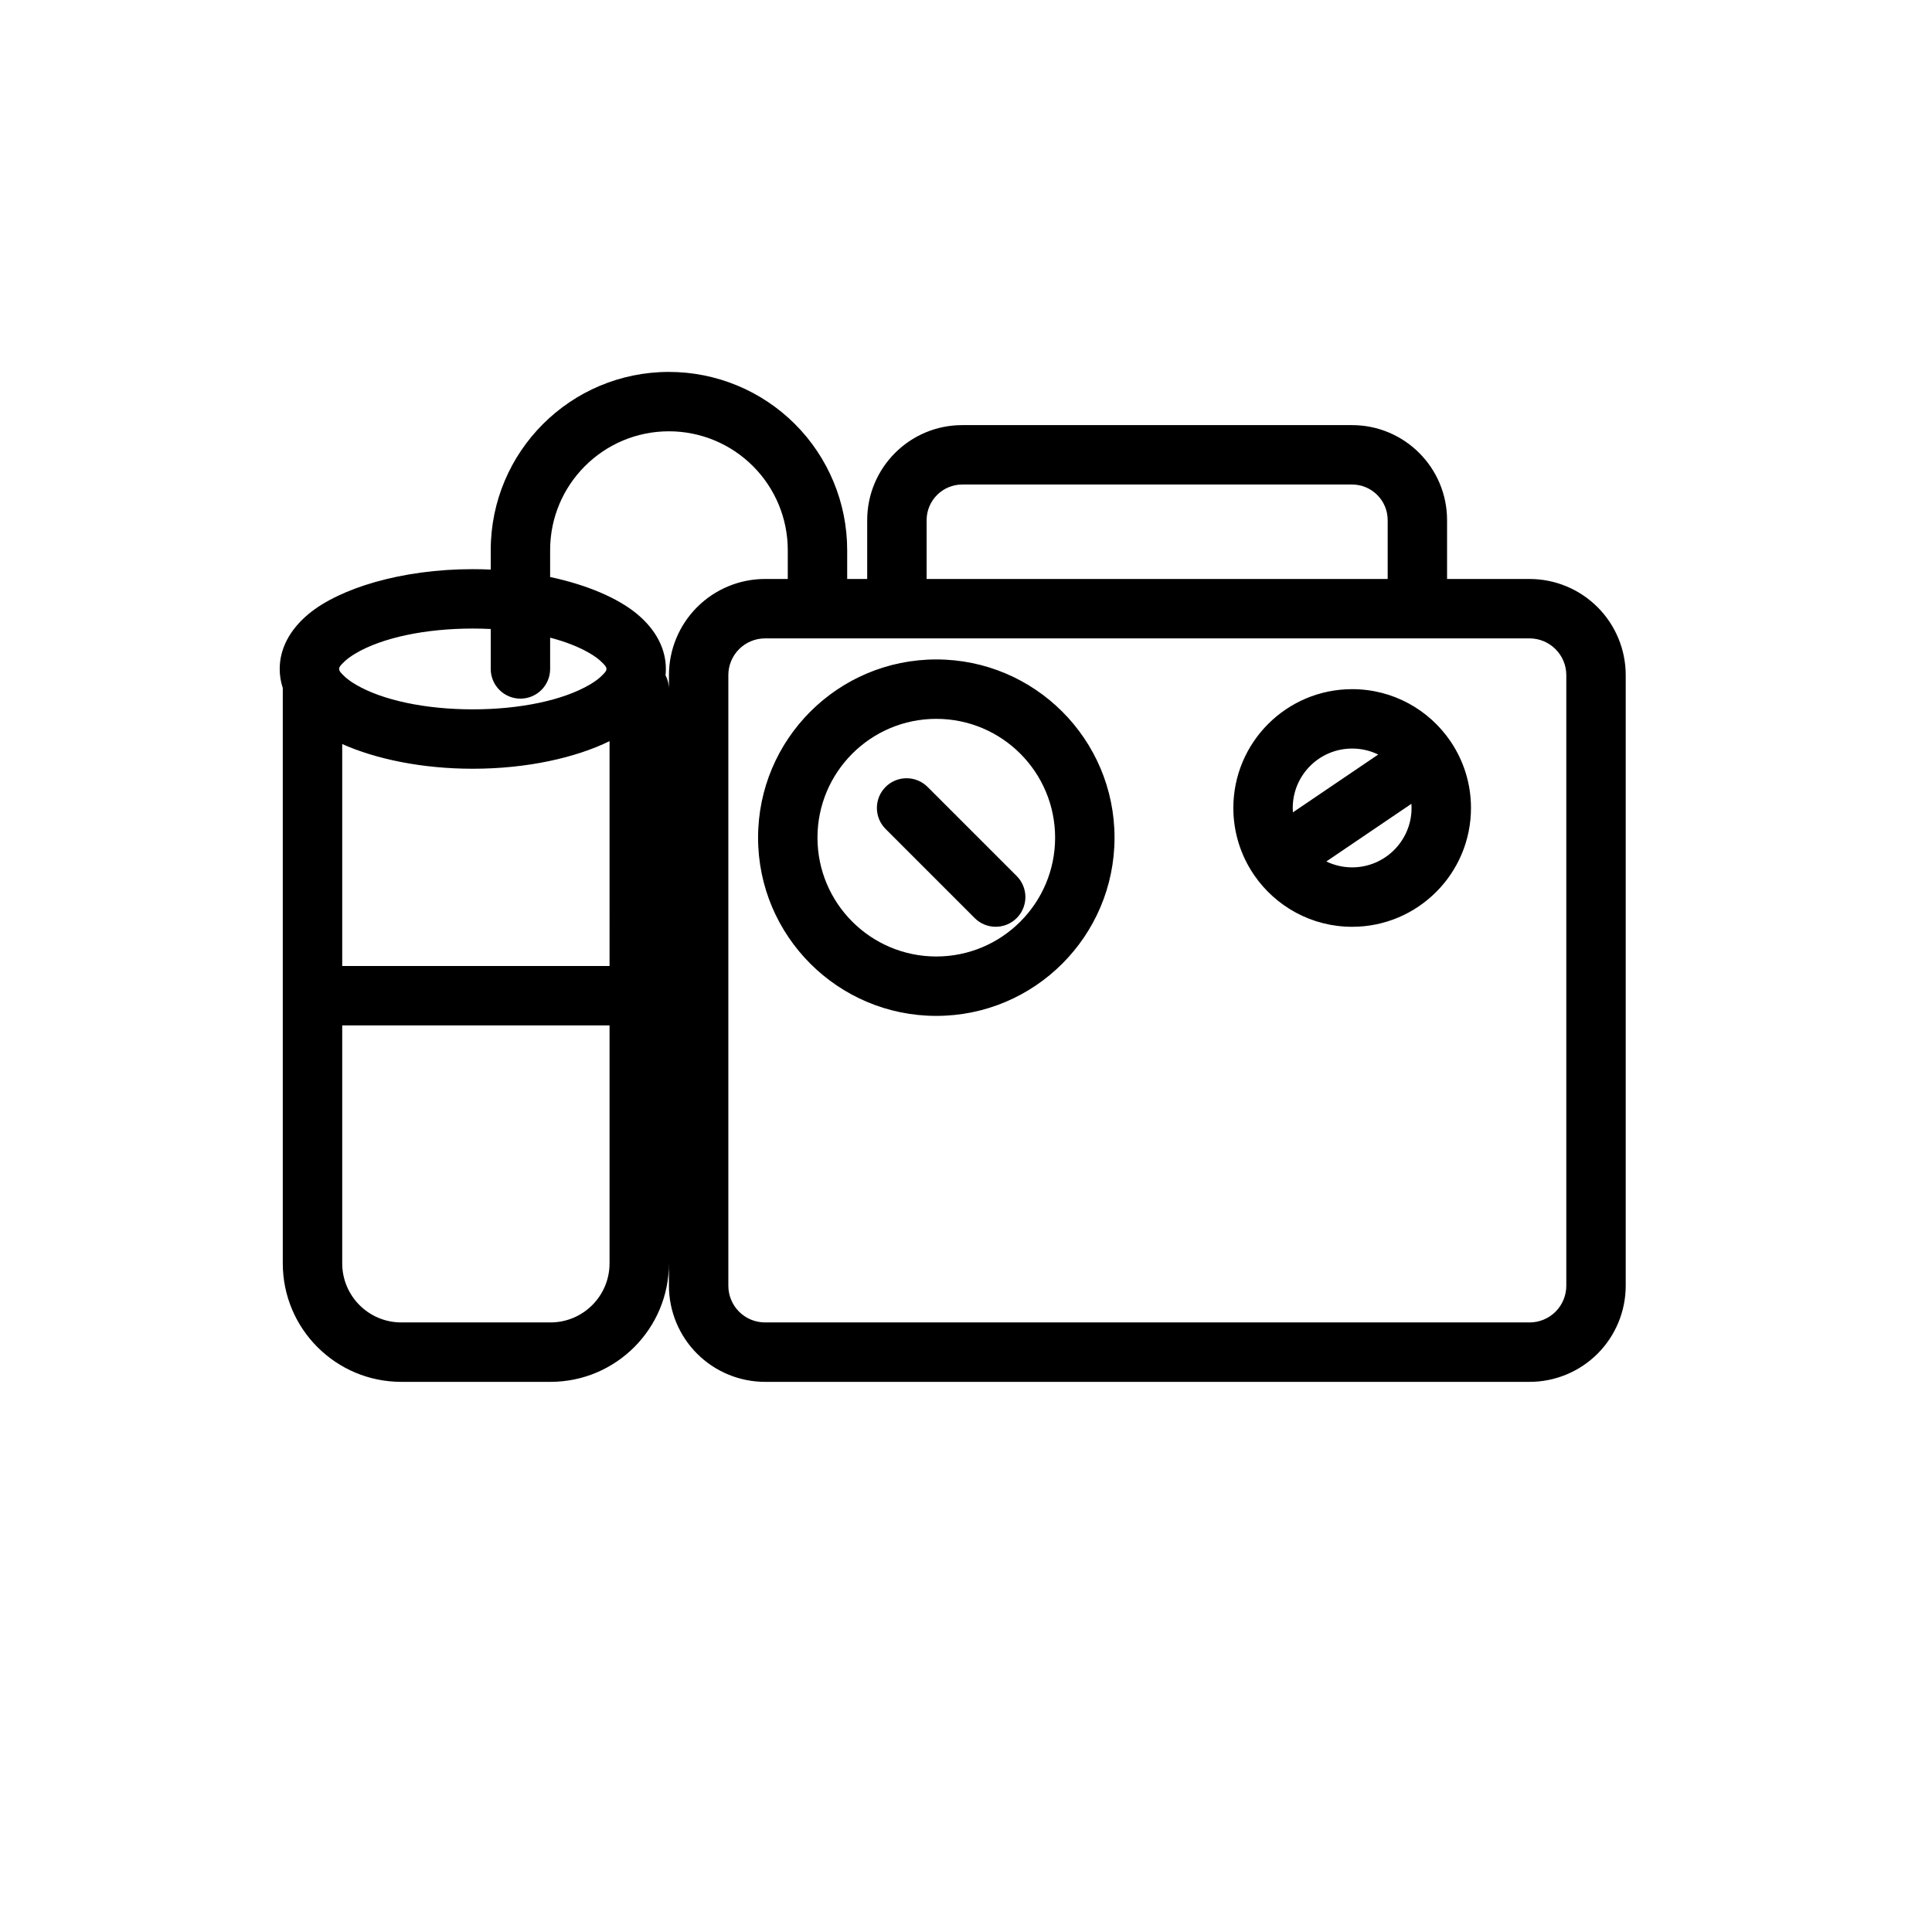 <?xml version="1.0" encoding="UTF-8"?>
<!-- Uploaded to: ICON Repo, www.iconrepo.com, Generator: ICON Repo Mixer Tools -->
<svg fill="#000000" width="800px" height="800px" version="1.1" viewBox="144 144 512 512" xmlns="http://www.w3.org/2000/svg">
 <path d="m274.05 294.94v-5.148c0-26.086 21.145-47.23 47.23-47.23v7.871-7.871c12.523 0 24.539 4.973 33.402 13.832 8.855 8.863 13.832 20.875 13.832 33.398v7.644h5.305v-15.586c0-13.91 11.281-25.191 25.191-25.191h103.29c13.91 0 25.188 11.281 25.188 25.191v15.586h21.863c6.754 0 13.238 2.684 18.02 7.465 4.777 4.777 7.461 11.262 7.461 18.016v161.81c0 6.754-2.684 13.238-7.461 18.02-4.781 4.777-11.266 7.461-18.02 7.461h-202.59c-6.758 0-13.242-2.684-18.02-7.461-4.781-4.781-7.465-11.266-7.465-18.02v-5.93c0 17.352-14.059 31.41-31.41 31.41h-39.516c-17.352 0-31.41-14.059-31.41-31.41v-152.16c0-0.098 0-0.191 0.008-0.285-0.551-1.66-0.824-3.359-0.824-5.07 0-5.172 2.492-10.297 7.688-14.602 8.18-6.754 24.523-11.848 43.48-11.848 1.605 0 3.195 0.039 4.754 0.109zm31.488 120.8h-70.848v63.055c0 8.652 7.012 15.664 15.664 15.664h39.516c8.652 0 15.668-7.012 15.668-15.664zm243.81-102.56h-202.59c-2.582 0-5.062 1.023-6.891 2.856-1.824 1.828-2.848 4.297-2.848 6.879v161.81c0 2.582 1.023 5.059 2.848 6.887 1.828 1.824 4.309 2.848 6.891 2.848h202.59c2.582 0 5.062-1.023 6.887-2.848 1.828-1.828 2.852-4.305 2.852-6.887v-161.81c0-2.582-1.023-5.051-2.852-6.879-1.824-1.832-4.305-2.856-6.887-2.856zm-157.22 5.578c-26.062 0-47.23 21.16-47.23 47.234 0 26.062 21.168 47.23 47.23 47.23 26.066 0 47.234-21.168 47.234-47.23 0-26.074-21.168-47.234-47.234-47.234zm-86.59 21.656c-8.945 4.379-21.84 7.312-36.242 7.312-13.551 0-25.758-2.598-34.605-6.547v58.82h70.848zm86.59-5.91c17.383 0 31.488 14.105 31.488 31.488 0 17.371-14.105 31.488-31.488 31.488-17.379 0-31.488-14.117-31.488-31.488 0-17.383 14.109-31.488 31.488-31.488zm84.113 41.227c-3.398-5.023-5.391-11.094-5.391-17.609 0-17.383 14.105-31.488 31.488-31.488 10.809 0 20.34 5.445 26.016 13.75 0.023 0.031 0.047 0.062 0.062 0.094 0.023 0.031 0.047 0.066 0.062 0.098 3.379 5.012 5.348 11.051 5.348 17.547 0 17.371-14.109 31.488-31.488 31.488-10.777 0-20.289-5.426-25.973-13.691-0.023-0.039-0.047-0.07-0.078-0.109-0.016-0.023-0.031-0.047-0.047-0.078zm-97.551-12.047 23.617 23.617c3.07 3.07 8.062 3.07 11.133 0 3.07-3.078 3.07-8.062 0-11.141l-23.617-23.613c-3.07-3.07-8.062-3.07-11.133 0-3.07 3.078-3.07 8.059 0 11.137zm139.35-6.668-22.547 15.281c2.07 1 4.394 1.566 6.844 1.566 8.691 0 15.742-7.062 15.742-15.742 0-0.371-0.016-0.742-0.039-1.105zm-8.801-13.051c-2.086-1.023-4.422-1.59-6.902-1.59-8.691 0-15.746 7.055-15.746 15.746 0 0.391 0.016 0.777 0.039 1.164zm-156.47-46.531v-7.644c0-8.352-3.312-16.355-9.227-22.262-5.902-5.91-13.91-9.227-22.262-9.227v-7.871 7.871c-17.387 0-31.488 14.102-31.488 31.488v7.125c9.879 2.102 17.973 5.621 22.988 9.762 5.195 4.305 7.684 9.43 7.684 14.602 0 0.566-0.023 1.125-0.09 1.684 0.578 1.098 0.906 2.348 0.906 3.672v30.637-34.355c0-6.754 2.684-13.238 7.465-18.016 4.777-4.781 11.262-7.465 18.02-7.465zm-78.719 13.258c-1.559-0.078-3.141-0.117-4.754-0.117-12.684 0-23.988 2.445-30.961 6.531-1.387 0.812-2.566 1.668-3.465 2.613-0.488 0.52-1 0.961-1 1.559s0.512 1.039 1 1.559c0.898 0.945 2.078 1.805 3.465 2.613 6.973 4.086 18.277 6.535 30.961 6.535 12.688 0 23.992-2.449 30.969-6.535 1.383-0.809 2.566-1.668 3.453-2.613 0.496-0.52 1-0.961 1-1.559s-0.504-1.039-1-1.559c-0.887-0.945-2.07-1.801-3.453-2.613-2.844-1.66-6.402-3.055-10.473-4.117v8.289c0 4.348-3.527 7.871-7.871 7.871s-7.871-3.523-7.871-7.871zm237.7-13.258v-15.586c0-5.219-4.234-9.445-9.445-9.445h-103.29c-5.211 0-9.449 4.227-9.449 9.445v15.586z" fill-rule="evenodd"/>
</svg>